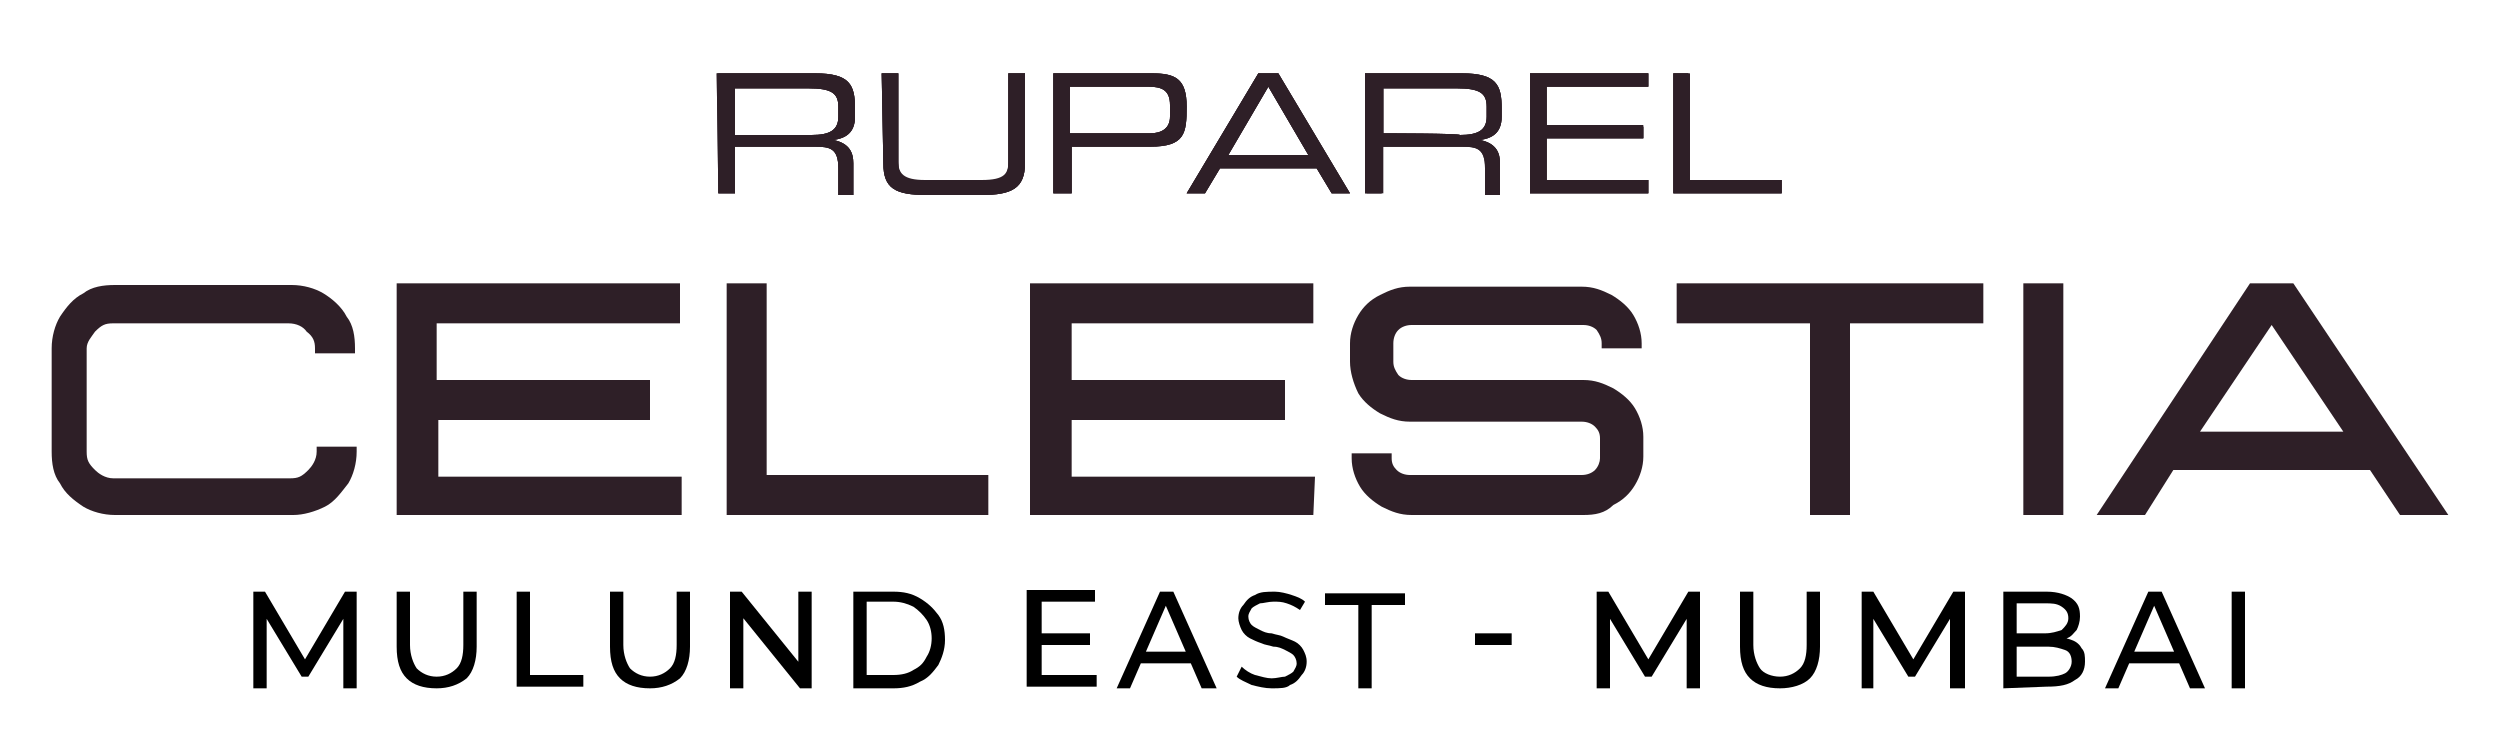 <?xml version="1.0" encoding="utf-8"?>
<!-- Generator: Adobe Illustrator 25.4.1, SVG Export Plug-In . SVG Version: 6.00 Build 0)  -->
<svg version="1.1" id="Layer_1" xmlns="http://www.w3.org/2000/svg" xmlns:xlink="http://www.w3.org/1999/xlink" x="0px" y="0px"
	 viewBox="0 0 150 45" style="enable-background:new 0 0 150 45;" xml:space="preserve">
<style type="text/css">
	.st0{fill:#2E1F27;}
	.st1{enable-background:new    ;}
</style>
<g>
	<g>
		<path class="st0" d="M44.1,8V5.3h4.4c1.4,0,1.8,0.3,1.8,1.1V7c0,0.8-0.5,1.1-1.6,1.1H44.1z M43.1,11.6h1V8.8h4.8
			c0.9,0,1.4,0.1,1.4,1.3v1.6h0.9V9.8c0-0.6-0.2-1.2-1.2-1.4l0,0c0.7-0.1,1.3-0.4,1.3-1.4V6.5c0-1.4-0.3-2.1-2.4-2.1h-5.8L43.1,11.6
			L43.1,11.6z"/>
		<path class="st0" d="M53,9.8c0,1.5,0.7,1.9,2.6,1.9h3.3c1.8,0,2.6-0.4,2.6-1.9V4.4h-1v5.3c0,0.7-0.2,1.1-1.6,1.1h-3.4
			c-1.3,0-1.6-0.4-1.6-1.1V4.4h-1L53,9.8L53,9.8z"/>
		<path class="st0" d="M70.2,7c0,0.7-0.5,1-1.2,1h-4.8V5.2h4.7c0.8,0,1.3,0.2,1.3,1.1V7z M63.3,11.6h1V8.8H69c2.1,0,2.2-0.8,2.2-2.4
			c0-1.7-0.7-2-2.1-2h-5.9V11.6z"/>
		<path class="st0" d="M78.5,9.3h-4.8l2.4-4.1L78.5,9.3z M71.2,11.6h1.1l0.9-1.5H79l0.9,1.5H81l-4.3-7.2h-1.2L71.2,11.6z"/>
		<path class="st0" d="M83,8V5.3h4.4c1.4,0,1.8,0.3,1.8,1.1V7c0,0.8-0.5,1.1-1.6,1.1C87.6,8,83,8,83,8z M82,11.6h1V8.8h4.8
			c0.9,0,1.4,0.1,1.4,1.3v1.6H90V9.8c0-0.6-0.2-1.2-1.2-1.4l0,0c0.7-0.1,1.3-0.4,1.3-1.4V6.5c0-1.4-0.3-2.1-2.4-2.1h-5.8L82,11.6
			L82,11.6z"/>
		<polygon class="st0" points="91.8,11.6 98.9,11.6 98.9,10.8 92.8,10.8 92.8,8.3 98.6,8.3 98.6,7.5 92.8,7.5 92.8,5.2 98.9,5.2 
			98.9,4.4 91.8,4.4 		"/>
		<polygon class="st0" points="100.4,11.6 106.9,11.6 106.9,10.8 101.4,10.8 101.4,4.4 100.4,4.4 		"/>
		<path class="st0" d="M44.1,8V5.3h4.4c1.4,0,1.8,0.3,1.8,1.1V7c0,0.8-0.5,1.1-1.6,1.1H44.1z M43.1,11.6h1V8.8h4.8
			c0.9,0,1.4,0.1,1.4,1.3v1.6h0.9V9.8c0-0.6-0.2-1.2-1.2-1.4l0,0c0.7-0.1,1.3-0.4,1.3-1.4V6.5c0-1.4-0.3-2.1-2.4-2.1H43L43.1,11.6
			L43.1,11.6z"/>
		<path class="st0" d="M44.1,8V5.3h4.4c1.4,0,1.8,0.3,1.8,1.1V7c0,0.8-0.5,1.1-1.6,1.1H44.1z M43.1,11.6h1V8.8h4.8
			c0.9,0,1.4,0.1,1.4,1.3v1.6h0.9V9.8c0-0.6-0.2-1.2-1.2-1.4l0,0c0.7-0.1,1.3-0.4,1.3-1.4V6.5c0-1.4-0.3-2.1-2.4-2.1H43L43.1,11.6
			L43.1,11.6z"/>
		<path class="st0" d="M53,9.8c0,1.5,0.7,1.9,2.6,1.9h3.3c1.8,0,2.6-0.4,2.6-1.9V4.4h-1v5.4c0,0.7-0.2,1.1-1.6,1.1h-3.4
			c-1.3,0-1.6-0.4-1.6-1.1V4.4h-1L53,9.8L53,9.8z"/>
		<path class="st0" d="M53,9.8c0,1.5,0.7,1.9,2.6,1.9h3.3c1.8,0,2.6-0.4,2.6-1.9V4.4h-1v5.4c0,0.7-0.2,1.1-1.6,1.1h-3.4
			c-1.3,0-1.6-0.4-1.6-1.1V4.4h-1L53,9.8L53,9.8z"/>
		<path class="st0" d="M70.2,7c0,0.7-0.5,1-1.2,1h-4.8V5.2h4.7c0.8,0,1.3,0.2,1.3,1.1V7z M63.3,11.6h1V8.8H69c2.1,0,2.2-0.8,2.2-2.4
			c0-1.7-0.7-2-2.1-2h-5.9V11.6z"/>
		<path class="st0" d="M70.2,7c0,0.7-0.5,1-1.2,1h-4.8V5.2h4.7c0.8,0,1.3,0.2,1.3,1.1V7z M63.3,11.6h1V8.8H69c2.1,0,2.2-0.8,2.2-2.4
			c0-1.7-0.7-2-2.1-2h-5.9V11.6z"/>
		<path class="st0" d="M78.5,9.3h-4.8l2.4-4.1L78.5,9.3z M71.2,11.6h1.1l0.9-1.5H79l0.9,1.5H81l-4.3-7.2h-1.2L71.2,11.6z"/>
		<path class="st0" d="M78.5,9.3h-4.8l2.4-4.1L78.5,9.3z M71.2,11.6h1.1l0.9-1.5H79l0.9,1.5H81l-4.3-7.2h-1.2L71.2,11.6z"/>
		<path class="st0" d="M83,8V5.3h4.4c1.4,0,1.8,0.3,1.8,1.1V7c0,0.8-0.5,1.1-1.6,1.1C87.6,8,83,8,83,8z M81.9,11.6h1V8.8h4.8
			c0.9,0,1.4,0.1,1.4,1.3v1.6H90V9.8c0-0.6-0.2-1.2-1.2-1.4l0,0c0.7-0.1,1.3-0.4,1.3-1.4V6.5c0-1.4-0.3-2.1-2.4-2.1h-5.8L81.9,11.6
			L81.9,11.6z"/>
		<path class="st0" d="M83,8V5.3h4.4c1.4,0,1.8,0.3,1.8,1.1V7c0,0.8-0.5,1.1-1.6,1.1C87.6,8,83,8,83,8z M81.9,11.6h1V8.8h4.8
			c0.9,0,1.4,0.1,1.4,1.3v1.6H90V9.8c0-0.6-0.2-1.2-1.2-1.4l0,0c0.7-0.1,1.3-0.4,1.3-1.4V6.5c0-1.4-0.3-2.1-2.4-2.1h-5.8L81.9,11.6
			L81.9,11.6z"/>
		<polygon class="st0" points="91.8,11.6 98.9,11.6 98.9,10.8 92.8,10.8 92.8,8.3 98.6,8.3 98.6,7.6 92.8,7.6 92.8,5.2 98.9,5.2 
			98.9,4.4 91.8,4.4 		"/>
		<polygon class="st0" points="91.8,11.6 98.9,11.6 98.9,10.8 92.8,10.8 92.8,8.3 98.6,8.3 98.6,7.6 92.8,7.6 92.8,5.2 98.9,5.2 
			98.9,4.4 91.8,4.4 		"/>
		<polygon class="st0" points="100.4,11.6 106.9,11.6 106.9,10.8 101.3,10.8 101.3,4.4 100.4,4.4 		"/>
		<polygon class="st0" points="100.4,11.6 106.9,11.6 106.9,10.8 101.3,10.8 101.3,4.4 100.4,4.4 		"/>
	</g>
	<g class="st1">
		<path d="M15.2,41.3v-5.8h0.7l2.6,4.4h-0.4l2.6-4.4h0.7v5.8h-0.8v-4.5h0.2l-2.3,3.8h-0.4l-2.3-3.8h0.2v4.5H15.2z"/>
		<path d="M26.2,41.3c-0.8,0-1.4-0.2-1.8-0.6s-0.6-1-0.6-1.9v-3.3h0.8v3.2c0,0.6,0.2,1.1,0.4,1.4c0.3,0.3,0.7,0.5,1.2,0.5
			s0.9-0.2,1.2-0.5c0.3-0.3,0.4-0.8,0.4-1.4v-3.2h0.8v3.3c0,0.8-0.2,1.5-0.6,1.9C27.5,41.1,26.9,41.3,26.2,41.3z"/>
		<path d="M31,41.3v-5.8h0.8v5H35v0.7H31z"/>
		<path d="M39,41.3c-0.8,0-1.4-0.2-1.8-0.6c-0.4-0.4-0.6-1-0.6-1.9v-3.3h0.8v3.2c0,0.6,0.2,1.1,0.4,1.4c0.3,0.3,0.7,0.5,1.2,0.5
			c0.5,0,0.9-0.2,1.2-0.5s0.4-0.8,0.4-1.4v-3.2h0.8v3.3c0,0.8-0.2,1.5-0.6,1.9C40.3,41.1,39.7,41.3,39,41.3z"/>
		<path d="M43.8,41.3v-5.8h0.7l3.8,4.7h-0.4v-4.7h0.8v5.8H48l-3.8-4.7h0.4v4.7H43.8z"/>
		<path d="M51.2,41.3v-5.8h2.4c0.6,0,1.1,0.1,1.6,0.4c0.5,0.3,0.8,0.6,1.1,1s0.4,0.9,0.4,1.5c0,0.6-0.2,1.1-0.4,1.5
			c-0.3,0.4-0.6,0.8-1.1,1c-0.5,0.3-1,0.4-1.6,0.4L51.2,41.3L51.2,41.3z M52,40.5h1.6c0.5,0,0.9-0.1,1.2-0.3
			c0.4-0.2,0.6-0.4,0.8-0.8c0.2-0.3,0.3-0.7,0.3-1.1s-0.1-0.8-0.3-1.1c-0.2-0.3-0.5-0.6-0.8-0.8c-0.4-0.2-0.8-0.3-1.2-0.3H52V40.5z"
			/>
		<path d="M62.5,40.5h3.3v0.7h-4.2v-5.8h4.1v0.7h-3.2V40.5z M62.4,38h3v0.7h-3V38z"/>
		<path d="M67,41.3l2.6-5.8h0.8l2.6,5.8h-0.9L69.8,36h0.3l-2.3,5.3H67z M68.1,39.8l0.2-0.7h3.2l0.3,0.7H68.1z"/>
		<path d="M76.3,41.3c-0.4,0-0.8-0.1-1.2-0.2c-0.4-0.2-0.7-0.3-0.9-0.5l0.3-0.6c0.2,0.2,0.5,0.4,0.8,0.5c0.4,0.1,0.7,0.2,1,0.2
			c0.3,0,0.6-0.1,0.8-0.1c0.2-0.1,0.4-0.2,0.5-0.3c0.1-0.2,0.2-0.3,0.2-0.5c0-0.2-0.1-0.4-0.2-0.5c-0.1-0.1-0.3-0.2-0.5-0.3
			c-0.2-0.1-0.4-0.2-0.7-0.2c-0.3-0.1-0.5-0.1-0.7-0.2c-0.3-0.1-0.5-0.2-0.7-0.3c-0.2-0.1-0.4-0.3-0.5-0.5s-0.2-0.5-0.2-0.7
			c0-0.3,0.1-0.6,0.3-0.8c0.2-0.3,0.4-0.5,0.7-0.6c0.3-0.2,0.7-0.2,1.2-0.2c0.3,0,0.7,0.1,1,0.2c0.3,0.1,0.6,0.2,0.8,0.4L78,36.6
			c-0.3-0.2-0.5-0.3-0.8-0.4c-0.3-0.1-0.5-0.1-0.8-0.1c-0.3,0-0.6,0.1-0.8,0.1c-0.2,0.1-0.4,0.2-0.5,0.3c-0.1,0.2-0.2,0.3-0.2,0.5
			c0,0.2,0.1,0.4,0.2,0.5c0.1,0.1,0.3,0.2,0.5,0.3c0.2,0.1,0.4,0.2,0.7,0.2c0.3,0.1,0.5,0.1,0.7,0.2c0.2,0.1,0.5,0.2,0.7,0.3
			c0.2,0.1,0.4,0.3,0.5,0.5c0.1,0.2,0.2,0.4,0.2,0.7s-0.1,0.6-0.3,0.8c-0.2,0.3-0.4,0.5-0.7,0.6C77.2,41.3,76.8,41.3,76.3,41.3z"/>
		<path d="M81.5,41.3v-5h-2v-0.7h4.8v0.7h-2v5H81.5z"/>
		<path d="M88.5,38.7V38h2.2v0.7H88.5z"/>
		<path d="M95.8,41.3v-5.8h0.7l2.6,4.4h-0.4l2.6-4.4h0.7v5.8h-0.8v-4.5h0.2l-2.3,3.8h-0.4l-2.3-3.8h0.2v4.5H95.8z"/>
		<path d="M106.8,41.3c-0.8,0-1.4-0.2-1.8-0.6c-0.4-0.4-0.6-1-0.6-1.9v-3.3h0.8v3.2c0,0.6,0.2,1.1,0.4,1.4s0.7,0.5,1.2,0.5
			c0.5,0,0.9-0.2,1.2-0.5c0.3-0.3,0.4-0.8,0.4-1.4v-3.2h0.8v3.3c0,0.8-0.2,1.5-0.6,1.9S107.5,41.3,106.8,41.3z"/>
		<path d="M111.7,41.3v-5.8h0.7l2.6,4.4h-0.4l2.6-4.4h0.7v5.8H117v-4.5h0.2l-2.3,3.8h-0.4l-2.3-3.8h0.2v4.5H111.7z"/>
		<path d="M120.2,41.3v-5.8h2.6c0.7,0,1.2,0.2,1.5,0.4c0.4,0.3,0.5,0.6,0.5,1.1c0,0.3-0.1,0.6-0.2,0.8c-0.2,0.2-0.3,0.4-0.6,0.5
			c-0.3,0.1-0.5,0.2-0.8,0.2l0.2-0.3c0.3,0,0.6,0.1,0.9,0.2c0.3,0.1,0.5,0.3,0.6,0.5c0.2,0.2,0.2,0.5,0.2,0.8c0,0.5-0.2,0.9-0.6,1.1
			c-0.4,0.3-0.9,0.4-1.7,0.4L120.2,41.3L120.2,41.3z M121,40.6h1.9c0.5,0,0.8-0.1,1-0.2s0.4-0.4,0.4-0.7s-0.1-0.6-0.4-0.7
			s-0.6-0.2-1-0.2h-2V38h1.8c0.4,0,0.7-0.1,1-0.2c0.2-0.2,0.4-0.4,0.4-0.7s-0.1-0.5-0.4-0.7c-0.3-0.2-0.6-0.2-1-0.2H121V40.6z"/>
		<path d="M126.3,41.3l2.6-5.8h0.8l2.6,5.8h-0.9l-2.3-5.3h0.3l-2.3,5.3H126.3z M127.5,39.8l0.2-0.7h3.2l0.3,0.7H127.5z"/>
		<path d="M133.9,41.3v-5.8h0.8v5.8H133.9z"/>
	</g>
	<g>
		<path class="st0" d="M17.6,30.9H6.9c-0.7,0-1.4-0.2-1.9-0.5C4.4,30,3.9,29.6,3.6,29c-0.4-0.5-0.5-1.2-0.5-1.9v-6.2
			c0-0.7,0.2-1.4,0.5-1.9C4,18.4,4.4,17.9,5,17.6c0.5-0.4,1.2-0.5,1.9-0.5h10.6c0.7,0,1.4,0.2,1.9,0.5c0.5,0.3,1.1,0.8,1.4,1.4
			c0.4,0.5,0.5,1.2,0.5,1.9v0.3h-2.4v-0.3c0-0.4-0.1-0.7-0.5-1c-0.2-0.3-0.6-0.5-1.1-0.5H6.8c-0.5,0-0.7,0.1-1.1,0.5
			c-0.2,0.3-0.5,0.6-0.5,1v6.2c0,0.5,0.1,0.7,0.5,1.1c0.2,0.2,0.6,0.5,1.1,0.5h10.6c0.5,0,0.7-0.1,1.1-0.5c0.2-0.2,0.5-0.6,0.5-1.1
			v-0.3h2.4v0.3c0,0.7-0.2,1.4-0.5,1.9c-0.4,0.5-0.8,1.1-1.4,1.4S18.2,30.9,17.6,30.9z"/>
		<path class="st0" d="M40.9,30.9H23.8V17h17v2.4H26.2v3.4h12.8v2.4H26.3v3.4h14.6V30.9z"/>
		<path class="st0" d="M59.3,30.9H43.6V17H46v11.5h13.3V30.9z"/>
		<path class="st0" d="M78.8,30.9h-17V17h17v2.4H64.3v3.4h12.8v2.4H64.3v3.4h14.6L78.8,30.9L78.8,30.9L78.8,30.9z"/>
		<path class="st0" d="M95,30.9H84.7c-0.7,0-1.2-0.2-1.8-0.5c-0.5-0.3-1-0.7-1.3-1.2c-0.3-0.5-0.5-1.1-0.5-1.7v-0.3h2.4v0.3
			c0,0.3,0.1,0.5,0.3,0.7c0.2,0.2,0.5,0.3,0.8,0.3h10.3c0.3,0,0.6-0.1,0.8-0.3c0.2-0.2,0.3-0.5,0.3-0.7v-1.2c0-0.3-0.1-0.5-0.3-0.7
			c-0.2-0.2-0.5-0.3-0.8-0.3H84.6c-0.7,0-1.2-0.2-1.8-0.5c-0.5-0.3-1-0.7-1.3-1.2C81.2,23,81,22.3,81,21.7v-1.1
			c0-0.6,0.2-1.2,0.5-1.7c0.3-0.5,0.7-0.9,1.3-1.2c0.6-0.3,1.1-0.5,1.8-0.5h10.3c0.7,0,1.2,0.2,1.8,0.5c0.5,0.3,1,0.7,1.3,1.2
			c0.3,0.5,0.5,1.1,0.5,1.7v0.3h-2.4v-0.3c0-0.3-0.1-0.5-0.3-0.8c-0.2-0.2-0.5-0.3-0.8-0.3H84.7c-0.3,0-0.6,0.1-0.8,0.3
			c-0.2,0.2-0.3,0.5-0.3,0.8v1.1c0,0.3,0.1,0.5,0.3,0.8c0.2,0.2,0.5,0.3,0.8,0.3H95c0.7,0,1.2,0.2,1.8,0.5c0.5,0.3,1,0.7,1.3,1.2
			c0.3,0.5,0.5,1.1,0.5,1.7v1.2c0,0.6-0.2,1.2-0.5,1.7c-0.3,0.5-0.7,0.9-1.3,1.2C96.3,30.8,95.7,30.9,95,30.9z"/>
		<path class="st0" d="M111,30.9h-2.4V19.4h-8V17H119v2.4h-8L111,30.9L111,30.9z"/>
		<path class="st0" d="M123.8,30.9h-2.4V17h2.4V30.9z"/>
		<path class="st0" d="M146.9,30.9H144l-1.8-2.7h-11.8l-1.7,2.7h-2.9L135,17h2.6L146.9,30.9z M140.6,25.9l-4.3-6.4l-4.3,6.4H140.6z"
			/>
	</g>
</g>
</svg>
